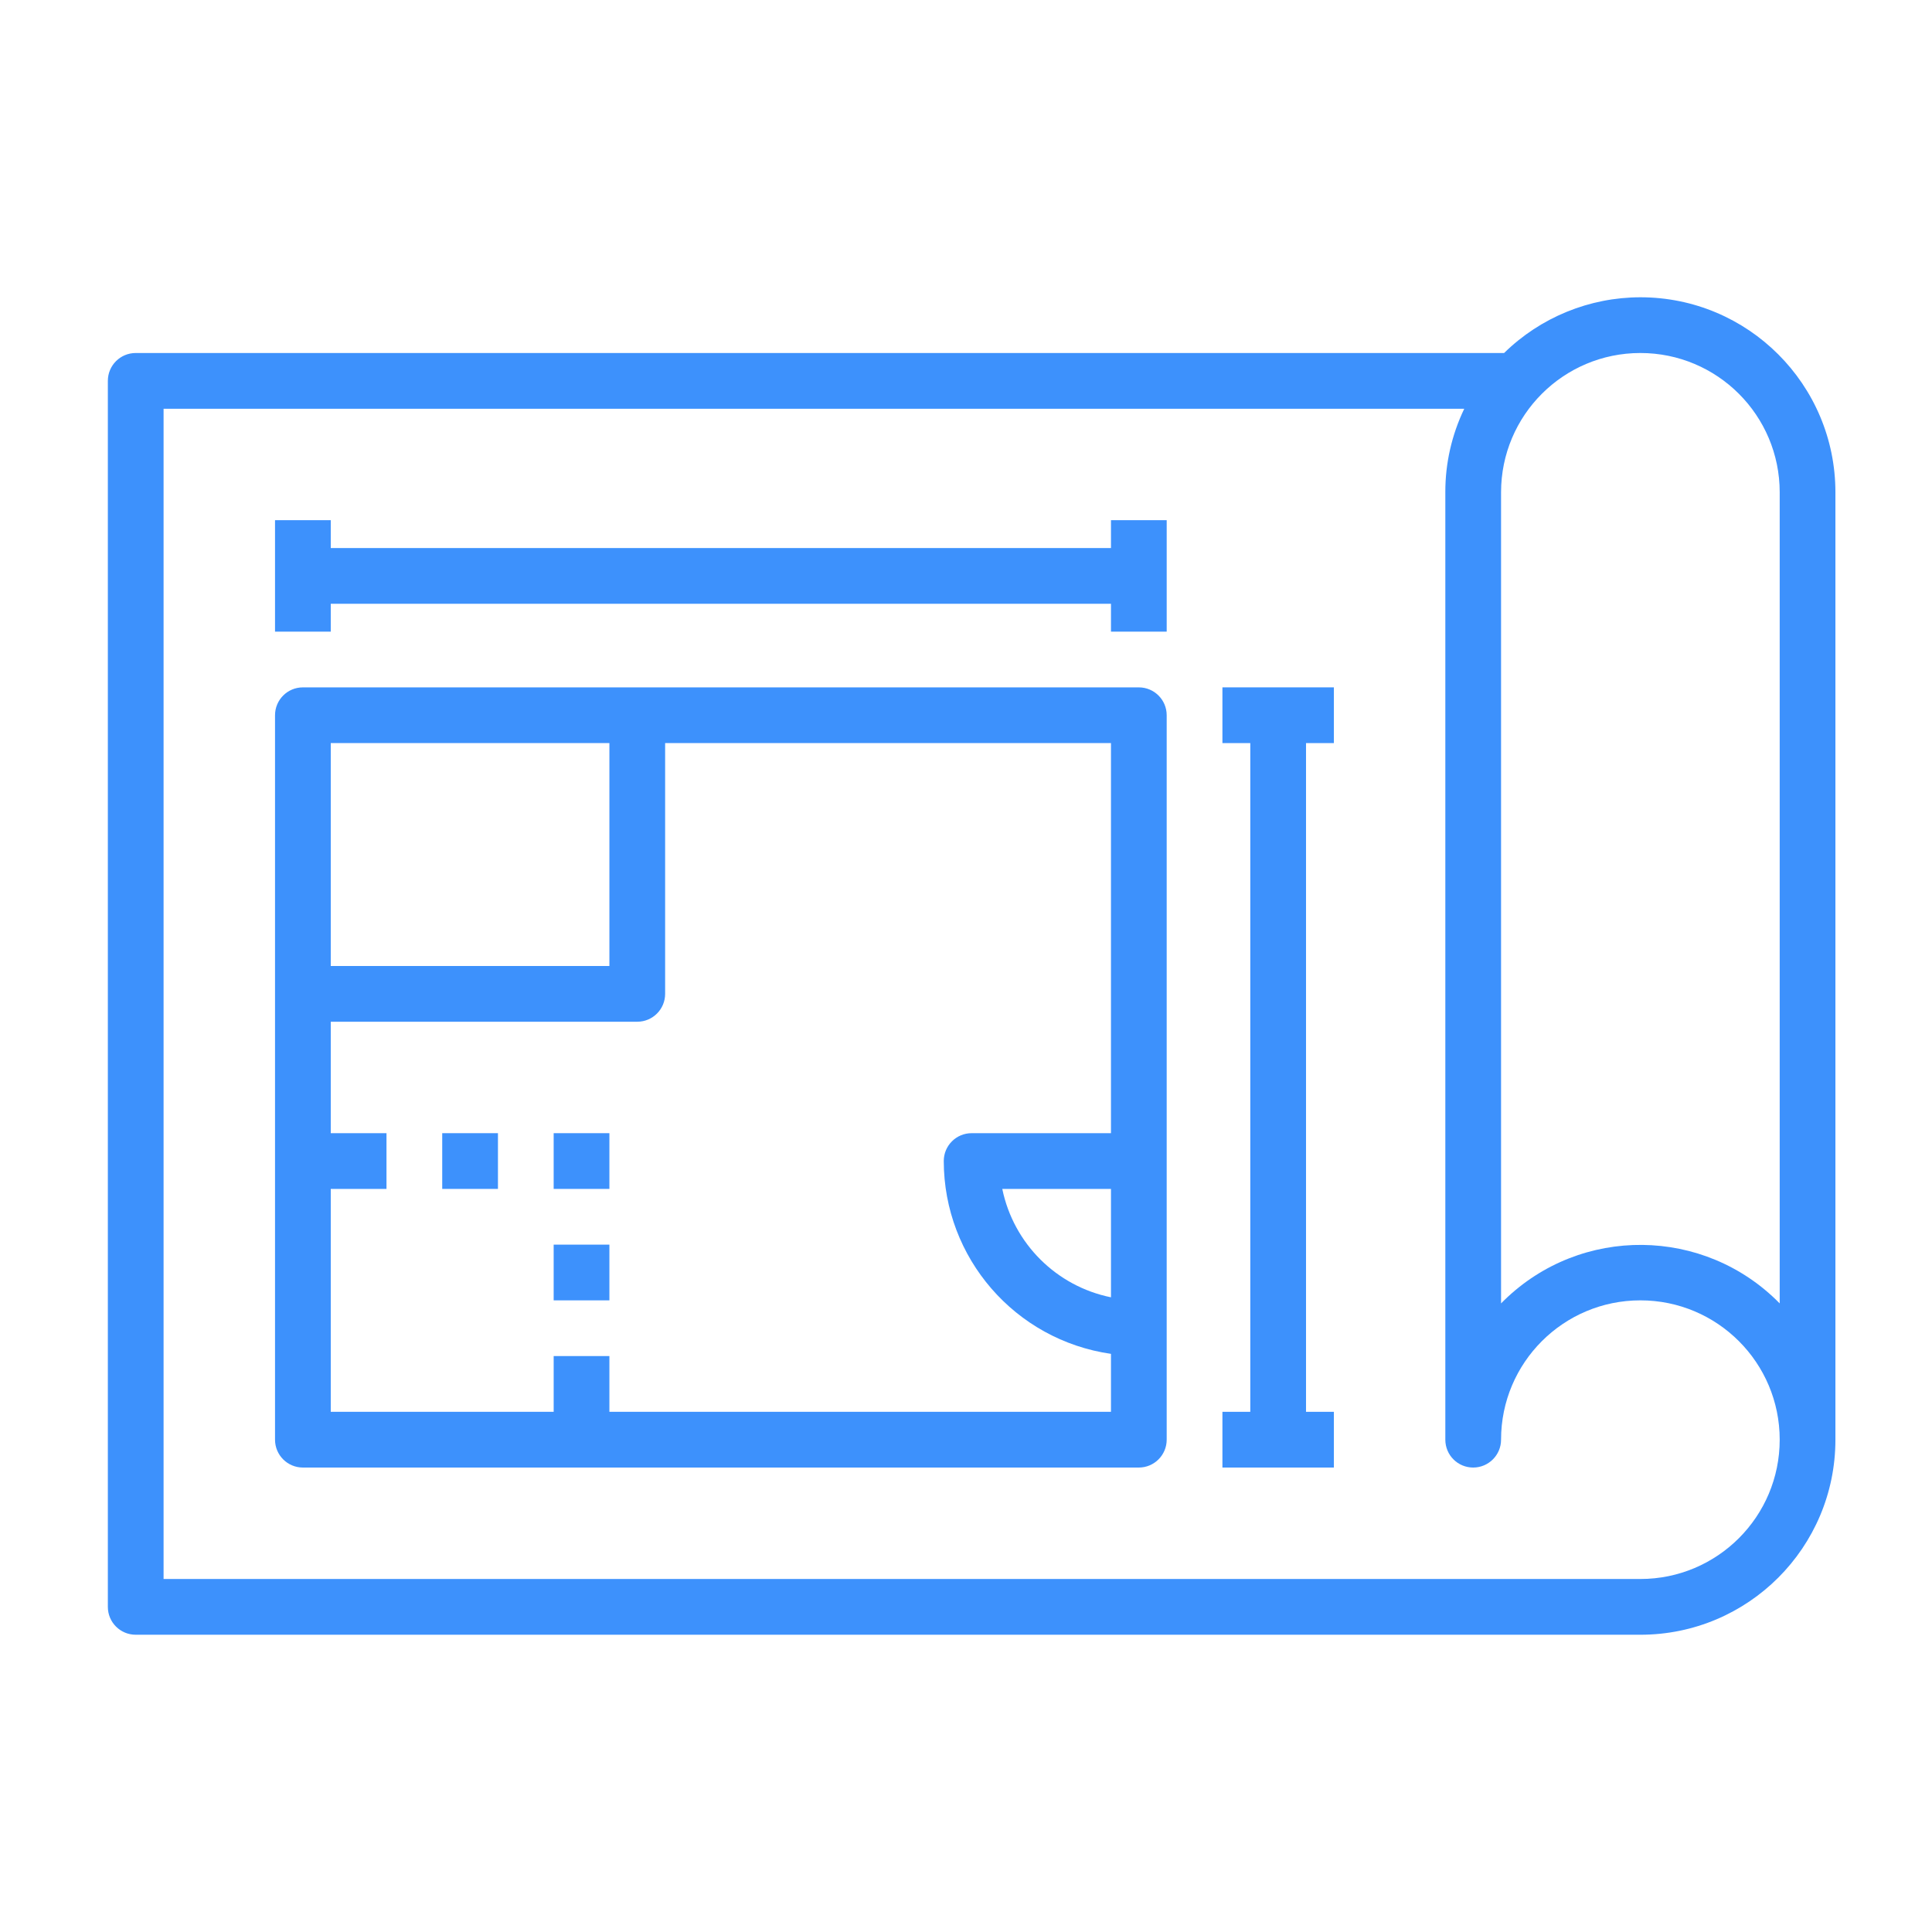 <?xml version="1.0" encoding="utf-8"?>
<!-- Generator: Adobe Illustrator 15.0.0, SVG Export Plug-In  -->
<!DOCTYPE svg PUBLIC "-//W3C//DTD SVG 1.1//EN" "http://www.w3.org/Graphics/SVG/1.1/DTD/svg11.dtd">
<svg version="1.1"
	 xmlns="http://www.w3.org/2000/svg" xmlns:xlink="http://www.w3.org/1999/xlink" xmlns:a="http://ns.adobe.com/AdobeSVGViewerExtensions/3.0/"
	 x="0px" y="0px" width="130px" height="130px" viewBox="-7.257 -20.003 130 130" enable-background="new -7.257 -20.003 130 130"
	 xml:space="preserve">
<defs>
</defs>
<path fill="#3D91FC" d="M103.12,0c-3.427,0.004-6.723,1.352-9.169,3.75H1.875C0.838,3.75,0,4.588,0,5.625v82.495
	c0,1.036,0.838,1.875,1.875,1.875H103.12c7.251,0,13.124-5.874,13.124-13.124V13.124C116.244,5.877,110.371,0,103.12,0z
	 M103.12,86.244H3.75V7.5H91.27c-0.842,1.754-1.281,3.677-1.274,5.625V76.87c0,1.036,0.835,1.875,1.875,1.875
	c1.032,0,1.875-0.839,1.875-1.875c0-5.178,4.196-9.375,9.374-9.375s9.375,4.197,9.375,9.375S108.297,86.244,103.12,86.244z
	 M112.495,67.7c-5.076-5.174-13.381-5.258-18.559-0.19c-0.066,0.066-0.132,0.129-0.19,0.19V13.124c0-5.178,4.196-9.374,9.374-9.374
	s9.375,4.196,9.375,9.374V67.7z"/>
<path fill="#3D91FC" d="M69.373,26.249H13.124c-1.036,0-1.875,0.838-1.875,1.875V76.87c0,1.036,0.839,1.875,1.875,1.875h56.249
	c1.032,0,1.874-0.839,1.874-1.875V28.123C71.247,27.087,70.405,26.249,69.373,26.249z M33.748,29.998v14.999H14.999V29.998H33.748z
	 M33.748,74.995v-3.75h-3.75v3.75H14.999V59.996h3.75v-3.75h-3.75v-7.499h20.624c1.036,0,1.875-0.839,1.875-1.875V29.998h30v26.248
	h-9.376c-1.036,0-1.875,0.839-1.875,1.875c0.007,6.519,4.797,12.044,11.251,12.974v3.9H33.748z M67.498,59.996v7.294
	c-3.677-0.746-6.557-3.617-7.314-7.294H67.498z"/>
<path fill="#3D91FC" d="M22.499,56.246h3.75v3.75h-3.75V56.246z"/>
<path fill="#3D91FC" d="M29.998,56.246h3.75v3.75h-3.75V56.246z"/>
<path fill="#3D91FC" d="M29.998,63.746h3.75v3.749h-3.75V63.746z"/>
<path fill="#3D91FC" d="M67.498,16.874H14.999v-1.875h-3.75v7.5h3.75v-1.875h52.499v1.875h3.749v-7.5h-3.749V16.874z"/>
<path fill="#3D91FC" d="M74.997,29.998h1.875v44.997h-1.875v3.75h7.5v-3.75h-1.875V29.998h1.875v-3.75h-7.5V29.998z"/>
</svg>
